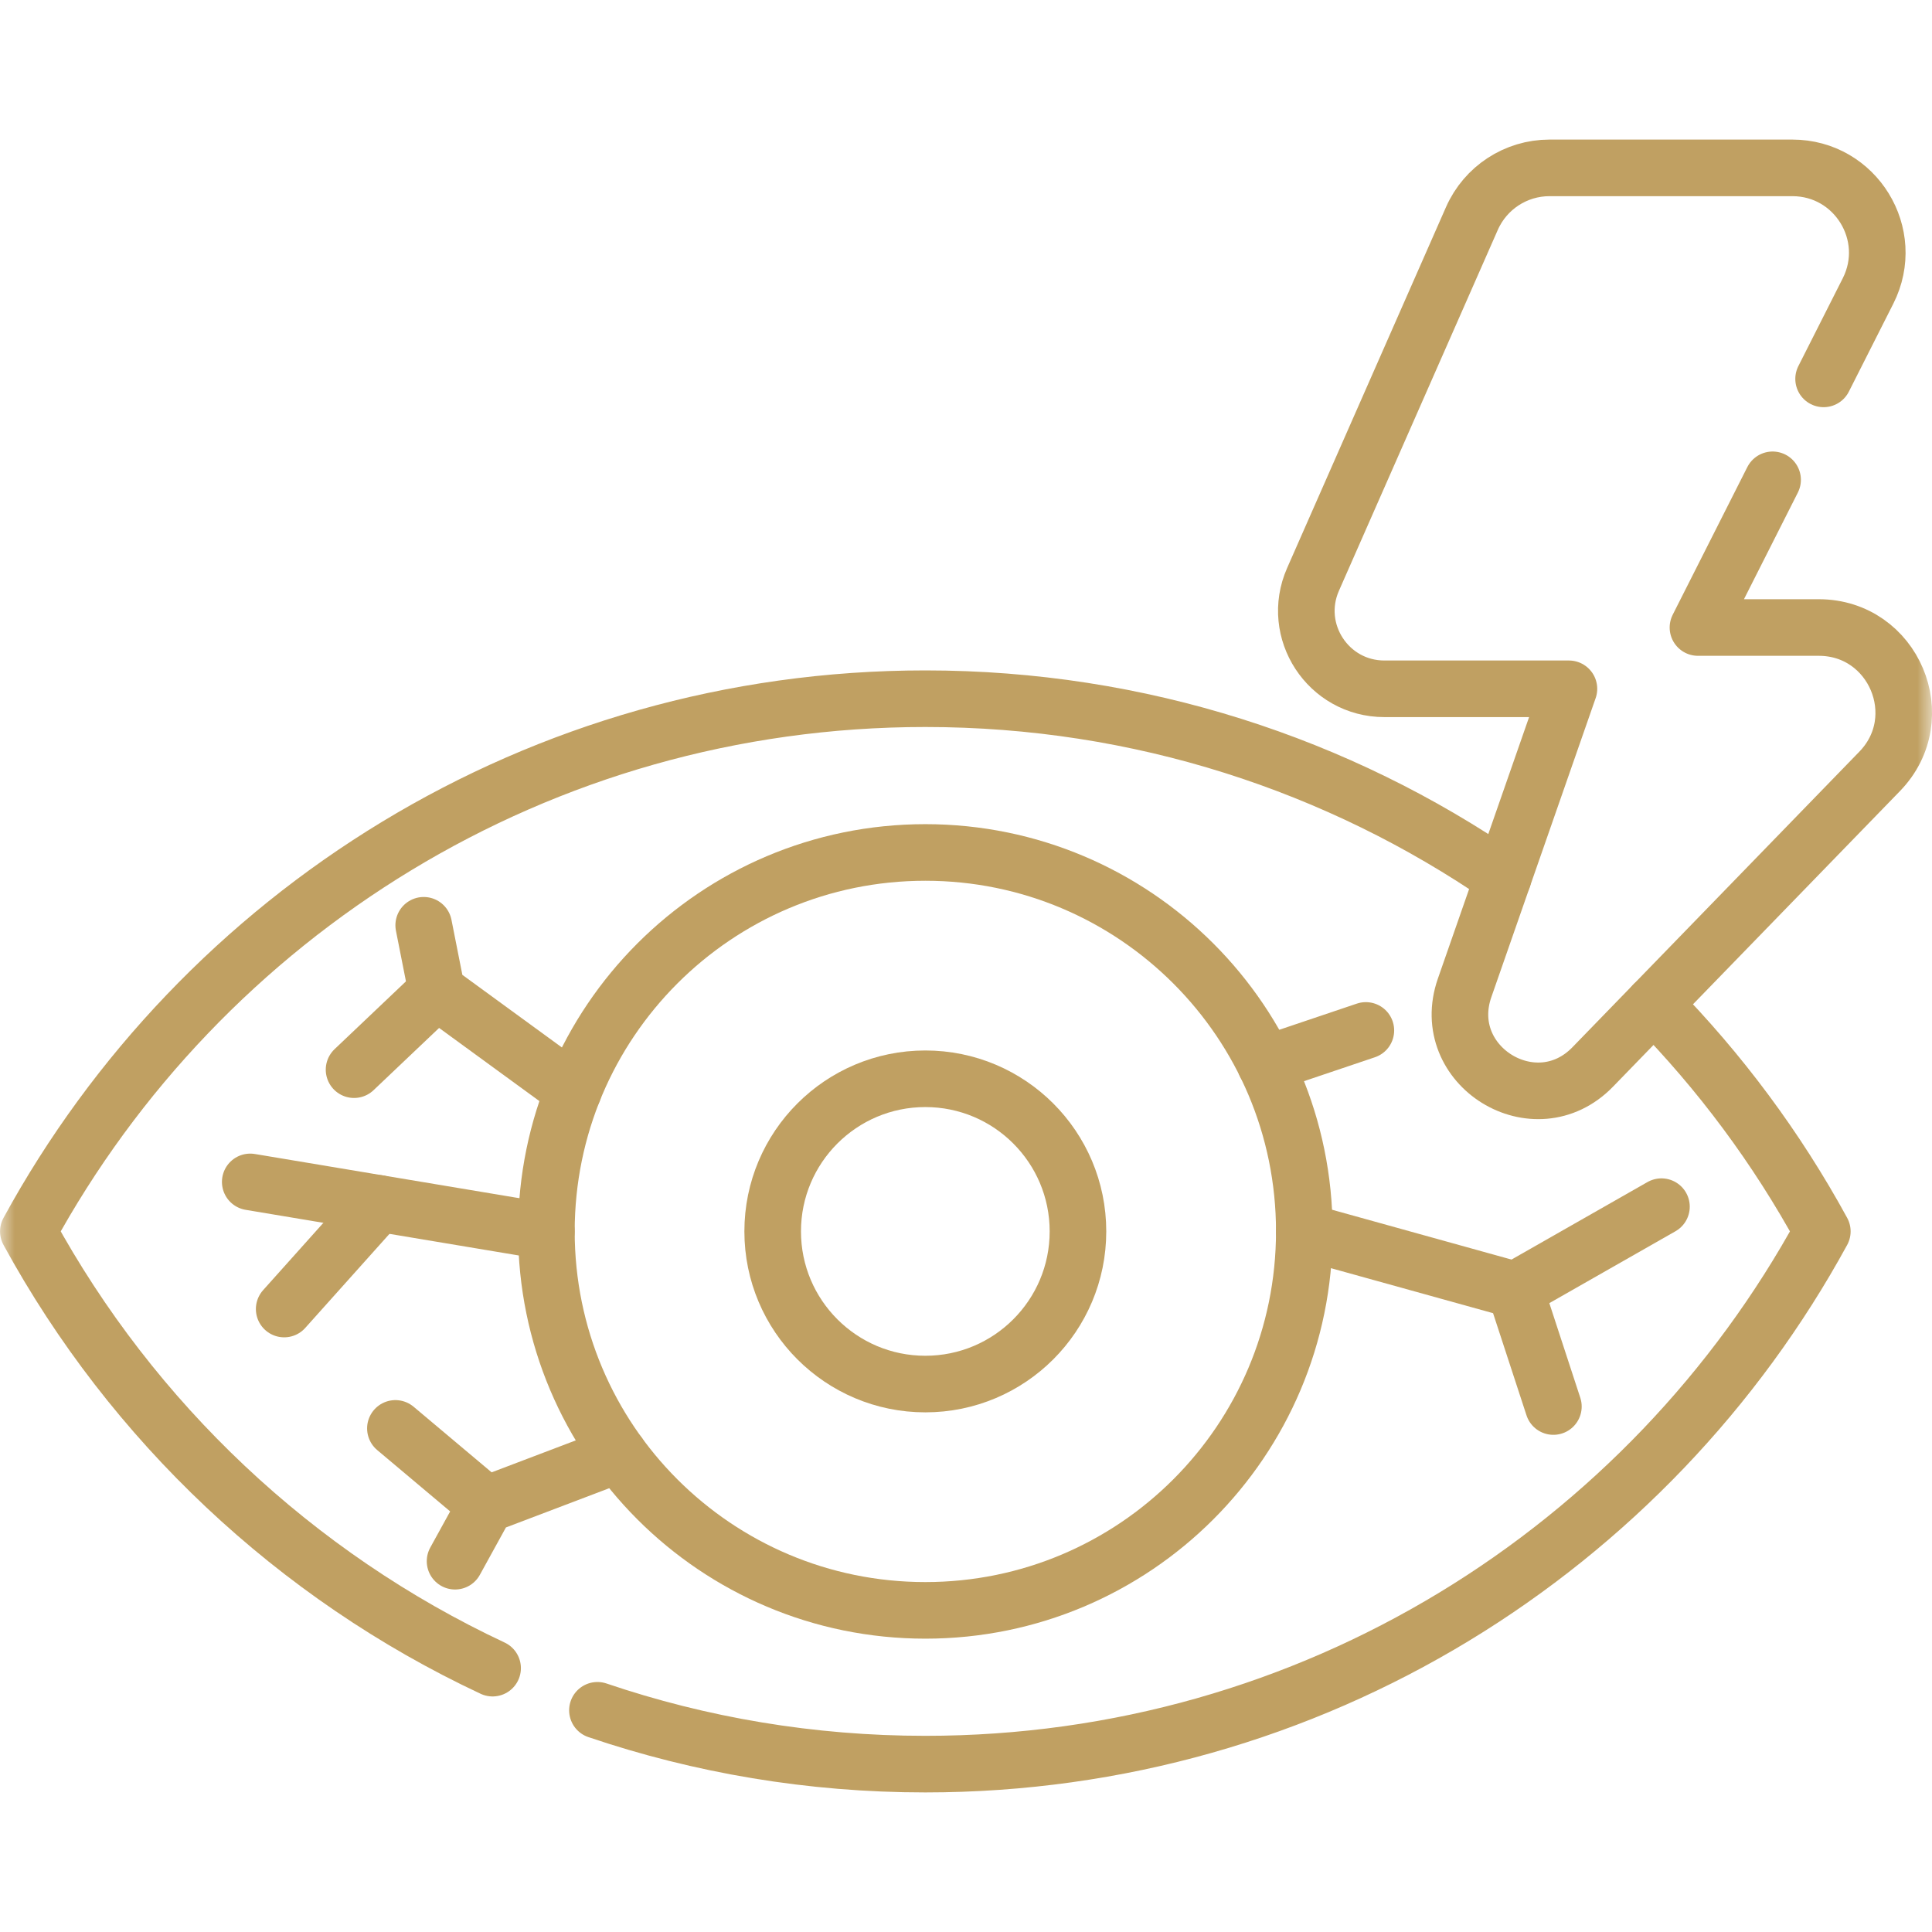 <svg width="65" height="65" viewBox="0 0 65 65" fill="none" xmlns="http://www.w3.org/2000/svg">
<g clip-path="url(#clip0_399_1781)">
<mask id="mask0_399_1781" style="mask-type:luminance" maskUnits="userSpaceOnUse" x="0" y="0" width="66" height="65">
<path d="M0.002 7.62939e-06H65.002V65H0.002V7.62939e-06Z" fill="white"/>
</mask>
<g mask="url(#mask0_399_1781)">
<path d="M16.573 56.123C9.933 53.013 4.453 47.84 0.954 41.429C6.781 30.752 18.11 23.507 31.132 23.507C38.347 23.507 45.041 25.731 50.569 29.531" stroke="#C0A062" stroke-width="1.904" stroke-miterlimit="10" stroke-linecap="round" stroke-linejoin="round"/>
<path d="M55.636 33.783C57.862 36.048 59.777 38.62 61.31 41.429C55.481 52.108 44.153 59.352 31.132 59.352C27.273 59.352 23.563 58.716 20.1 57.541" stroke="#C0A062" stroke-width="1.904" stroke-miterlimit="10" stroke-linecap="round" stroke-linejoin="round"/>
<path d="M43.882 41.429C43.882 34.388 38.173 28.68 31.132 28.68C24.091 28.68 18.383 34.388 18.383 41.429C18.383 48.471 24.091 54.179 31.132 54.179C38.173 54.179 43.882 48.471 43.882 41.429Z" stroke="#C0A062" stroke-width="1.904" stroke-miterlimit="10" stroke-linecap="round" stroke-linejoin="round"/>
<path d="M36.267 41.429C36.267 38.593 33.968 36.294 31.132 36.294C28.296 36.294 25.996 38.593 25.996 41.429C25.996 44.266 28.296 46.565 31.132 46.565C33.968 46.565 36.267 44.266 36.267 41.429Z" stroke="#C0A062" stroke-width="1.904" stroke-miterlimit="10" stroke-linecap="round" stroke-linejoin="round"/>
<path d="M61.353 12.747L62.849 9.788C63.807 7.89 62.429 5.648 60.302 5.648H52.131C50.999 5.648 49.976 6.317 49.52 7.352L44.175 19.494C43.412 21.228 44.682 23.174 46.577 23.174H52.785L49.275 33.236C48.361 35.859 51.65 37.891 53.585 35.897L63.237 25.954C64.995 24.144 63.712 21.112 61.19 21.112H57.126L59.637 16.143" stroke="#C0A062" stroke-width="1.904" stroke-miterlimit="10" stroke-linecap="round" stroke-linejoin="round"/>
<path d="M19.29 36.7L14.694 33.348L14.255 31.13" stroke="#C0A062" stroke-width="1.904" stroke-miterlimit="10" stroke-linecap="round" stroke-linejoin="round"/>
<path d="M14.692 33.348L11.912 35.988" stroke="#C0A062" stroke-width="1.904" stroke-miterlimit="10" stroke-linecap="round" stroke-linejoin="round"/>
<path d="M8.419 39.764L18.382 41.429" stroke="#C0A062" stroke-width="1.904" stroke-miterlimit="10" stroke-linecap="round" stroke-linejoin="round"/>
<path d="M9.561 44.041L12.743 40.487" stroke="#C0A062" stroke-width="1.904" stroke-miterlimit="10" stroke-linecap="round" stroke-linejoin="round"/>
<path d="M20.82 48.928L16.356 50.624L15.31 52.525" stroke="#C0A062" stroke-width="1.904" stroke-miterlimit="10" stroke-linecap="round" stroke-linejoin="round"/>
<path d="M13.303 48.057L16.356 50.624" stroke="#C0A062" stroke-width="1.904" stroke-miterlimit="10" stroke-linecap="round" stroke-linejoin="round"/>
<path d="M43.881 41.429L50.979 43.4L52.262 47.321" stroke="#C0A062" stroke-width="1.904" stroke-miterlimit="10" stroke-linecap="round" stroke-linejoin="round"/>
<path d="M55.898 40.597L50.98 43.4" stroke="#C0A062" stroke-width="1.904" stroke-miterlimit="10" stroke-linecap="round" stroke-linejoin="round"/>
<path d="M42.576 35.807L45.953 34.668" stroke="#C0A062" stroke-width="1.904" stroke-miterlimit="10" stroke-linecap="round" stroke-linejoin="round"/>
</g>
</g>
<defs>
<clipPath id="clip0_399_1781">
<rect width="65" height="65" fill="white"/>
</clipPath>
</defs>
</svg>
